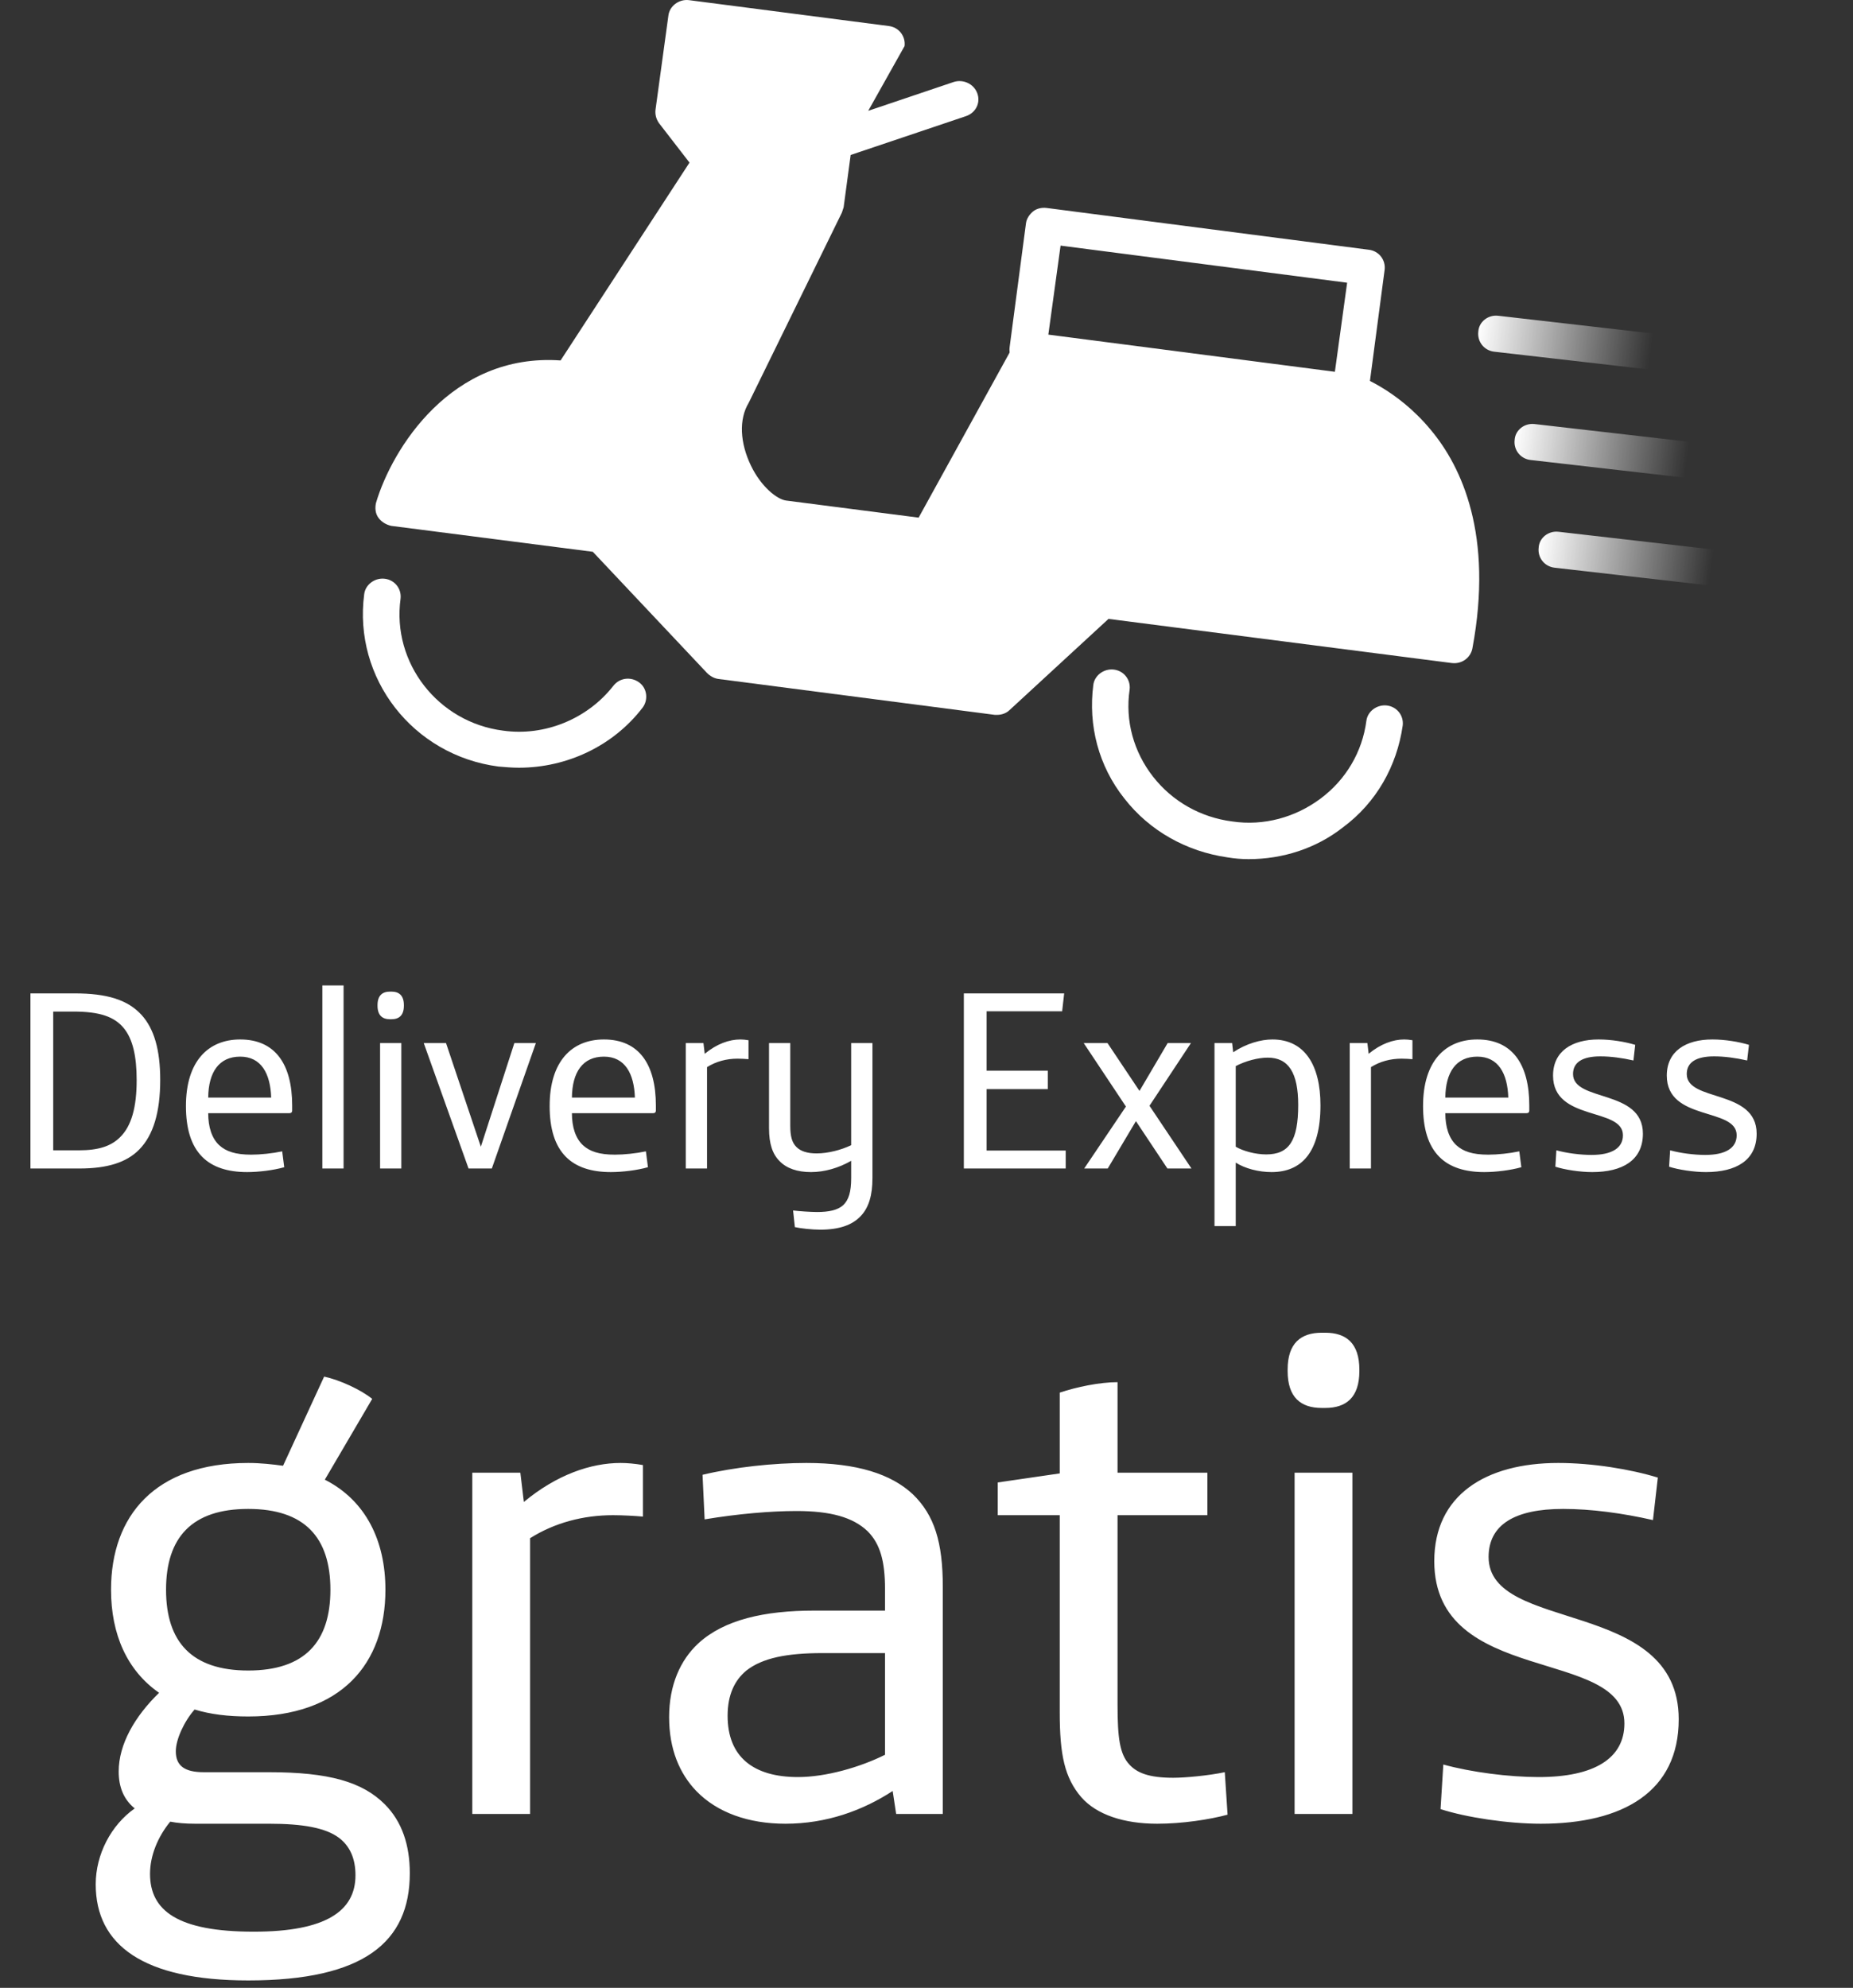 <svg width="110" height="118" viewBox="0 0 110 118" fill="none" xmlns="http://www.w3.org/2000/svg">
<rect x="0" y="0" width="110" height="118" fill="#333333" stroke="none"/>
<path d="M53.698 2.734C53.768 2.139 53.35 1.615 52.759 1.545L40.897 0.008C40.305 -0.062 39.749 0.357 39.679 0.916L38.914 6.508C38.879 6.787 38.949 7.067 39.122 7.312L40.931 9.653L33.278 21.396C26.773 20.941 23.259 26.673 22.32 29.853C22.251 30.168 22.285 30.482 22.459 30.727C22.633 30.971 22.912 31.146 23.225 31.216L35.191 32.754L41.975 39.953C42.149 40.128 42.392 40.267 42.636 40.302L59.056 42.434C59.09 42.434 59.16 42.434 59.195 42.434C59.473 42.434 59.751 42.329 59.925 42.155L65.804 36.738L86.189 39.359C86.781 39.429 87.303 39.044 87.407 38.485C88.659 31.775 86.781 27.721 84.937 25.52C82.919 23.073 80.554 22.269 80.45 22.234C80.38 22.234 80.311 22.199 80.241 22.199L61.386 19.753C60.934 19.718 60.517 19.928 60.273 20.312L54.533 30.727L46.671 29.713C46.115 29.643 45.175 28.875 44.584 27.651C43.923 26.288 43.853 24.89 44.445 23.912C44.445 23.877 44.48 23.877 44.48 23.842L49.976 12.624C50.011 12.519 50.046 12.414 50.08 12.309L50.498 9.199L57.351 6.892C57.942 6.683 58.221 6.089 58.012 5.529C57.803 4.97 57.177 4.691 56.62 4.865L51.541 6.578L53.698 2.734Z" fill="white"/>
<path d="M80.144 24.331C80.7 24.331 81.152 23.946 81.222 23.387L82.196 16.013C82.266 15.419 81.848 14.895 81.257 14.825L62.124 12.344C61.846 12.309 61.532 12.379 61.324 12.553C61.115 12.728 60.941 12.973 60.906 13.252L59.932 20.626C59.863 21.22 60.28 21.744 60.871 21.814C61.463 21.884 62.019 21.465 62.089 20.906L62.959 14.58L79.97 16.782L79.1 23.108C79.03 23.702 79.448 24.226 80.039 24.296C80.074 24.331 80.109 24.331 80.144 24.331Z" fill="white"/>
<path d="M104.351 22.658C104.907 22.658 105.359 22.238 105.429 21.714C105.499 21.12 105.081 20.596 104.49 20.526L88.94 18.744C88.348 18.674 87.792 19.093 87.757 19.687C87.687 20.282 88.105 20.806 88.696 20.876L104.211 22.658C104.246 22.658 104.281 22.658 104.351 22.658Z" fill="url(#paint0_linear_178_546)"/>
<path d="M106.508 29.087C107.064 29.087 107.517 28.667 107.586 28.143C107.656 27.549 107.238 27.025 106.647 26.955L91.097 25.172C90.506 25.103 89.949 25.522 89.914 26.116C89.845 26.71 90.262 27.234 90.853 27.304L106.403 29.087C106.438 29.087 106.473 29.087 106.508 29.087Z" fill="url(#paint1_linear_178_546)"/>
<path d="M107.968 35.48C108.524 35.48 108.977 35.061 109.046 34.537C109.116 33.943 108.698 33.419 108.072 33.349L92.522 31.566C91.931 31.496 91.374 31.916 91.34 32.51C91.27 33.104 91.687 33.628 92.279 33.698L107.829 35.48C107.863 35.48 107.898 35.48 107.968 35.48Z" fill="url(#paint2_linear_178_546)"/>
<path d="M74.121 50.999C76.139 50.999 78.122 50.37 79.722 49.112C81.705 47.644 82.922 45.477 83.27 43.066C83.34 42.472 82.922 41.948 82.331 41.878C81.74 41.808 81.183 42.227 81.113 42.786C80.87 44.639 79.896 46.281 78.4 47.399C76.904 48.518 75.026 49.042 73.147 48.762C71.269 48.518 69.599 47.574 68.451 46.106C67.303 44.639 66.781 42.786 67.059 40.934C67.129 40.34 66.712 39.816 66.12 39.746C65.529 39.676 64.972 40.095 64.903 40.654C64.59 43.066 65.216 45.477 66.746 47.399C68.242 49.322 70.434 50.545 72.869 50.894C73.286 50.964 73.704 50.999 74.121 50.999Z" fill="white"/>
<path d="M30.805 45.572C33.658 45.572 36.406 44.279 38.145 42.008C38.493 41.553 38.424 40.854 37.937 40.505C37.45 40.155 36.789 40.225 36.406 40.715C34.875 42.672 32.336 43.72 29.866 43.371C26.005 42.881 23.256 39.352 23.778 35.542C23.848 34.948 23.43 34.424 22.839 34.354C22.248 34.284 21.691 34.704 21.621 35.263C20.96 40.26 24.509 44.838 29.588 45.502C30.005 45.537 30.388 45.572 30.805 45.572Z" fill="white"/>
<path d="M1.807 69.362V58.968H4.436C6.351 58.968 7.581 59.348 8.402 60.245C9.146 61.065 9.511 62.311 9.511 64.104C9.511 66.019 9.101 67.387 8.265 68.237C7.505 69.013 6.351 69.362 4.725 69.362H1.807ZM3.159 68.283H4.679C5.849 68.283 6.578 68.04 7.11 67.523C7.809 66.855 8.113 65.715 8.113 64.12C8.113 62.706 7.885 61.688 7.353 61.035C6.791 60.351 5.925 60.047 4.36 60.047H3.159V68.283ZM14.67 69.575C13.515 69.575 12.618 69.286 12.011 68.678C11.342 68.01 11.038 66.992 11.038 65.654C11.038 62.995 12.36 61.703 14.259 61.703C16.341 61.703 17.344 63.178 17.344 65.624V65.913C17.344 66.034 17.283 66.08 17.162 66.08H12.36C12.36 66.9 12.573 67.569 13.013 67.979C13.409 68.344 13.971 68.541 14.913 68.541C15.445 68.541 16.174 68.466 16.752 68.344L16.873 69.286C16.235 69.468 15.354 69.575 14.67 69.575ZM12.36 65.153H16.098C16.052 63.724 15.505 62.722 14.259 62.722C12.998 62.722 12.375 63.649 12.36 65.153ZM19.135 69.362V58.497H20.396V69.362H19.135ZM23.156 60.503C22.7 60.503 22.411 60.275 22.411 59.698V59.667C22.411 59.09 22.7 58.862 23.156 58.862H23.232C23.688 58.862 23.976 59.09 23.976 59.667V59.698C23.976 60.275 23.688 60.503 23.232 60.503H23.156ZM22.563 69.362V61.916H23.824V69.362H22.563ZM27.814 69.362L25.155 61.916H26.477L28.544 68.07L30.534 61.916H31.811L29.197 69.362H27.814ZM36.261 69.575C35.106 69.575 34.209 69.286 33.602 68.678C32.933 68.01 32.629 66.992 32.629 65.654C32.629 62.995 33.951 61.703 35.85 61.703C37.932 61.703 38.935 63.178 38.935 65.624V65.913C38.935 66.034 38.874 66.08 38.753 66.08H33.951C33.951 66.9 34.164 67.569 34.605 67.979C34.999 68.344 35.562 68.541 36.504 68.541C37.036 68.541 37.765 68.466 38.343 68.344L38.464 69.286C37.826 69.468 36.944 69.575 36.261 69.575ZM33.951 65.153H37.689C37.644 63.724 37.096 62.722 35.85 62.722C34.589 62.722 33.966 63.649 33.951 65.153ZM40.711 69.362V61.916H41.759L41.835 62.554C42.55 61.962 43.294 61.703 43.947 61.703C44.084 61.703 44.267 61.719 44.434 61.749V62.874C44.267 62.858 43.993 62.843 43.78 62.843C43.127 62.843 42.504 63.01 41.972 63.345V69.362H40.711ZM48.691 72.994C48.189 72.994 47.521 72.918 47.186 72.842L47.08 71.854C47.445 71.9 48.144 71.945 48.508 71.945C49.192 71.945 49.724 71.839 50.058 71.535C50.377 71.231 50.529 70.76 50.529 69.924V68.906C49.785 69.332 48.949 69.575 48.144 69.575C47.338 69.575 46.7 69.362 46.275 68.921C45.864 68.511 45.652 67.903 45.652 66.976V61.916H46.913V66.824C46.913 67.463 47.019 67.827 47.278 68.086C47.536 68.344 47.931 68.466 48.478 68.466C49.147 68.466 49.922 68.268 50.529 67.979V61.916H51.791V69.939C51.791 70.942 51.578 71.672 51.107 72.173C50.605 72.72 49.815 72.994 48.691 72.994ZM57.217 69.362V58.968H63.173L63.052 60.032H58.569V63.557H62.201V64.651H58.569V68.298H63.264V69.362H57.217ZM64.362 69.362L66.839 65.685L64.332 61.916H65.745L67.644 64.758L69.316 61.916H70.699L68.237 65.639L70.729 69.362H69.301L67.432 66.551L65.76 69.362H64.362ZM72.096 72.781V61.916H73.144L73.205 62.463C73.98 61.947 74.846 61.703 75.53 61.703C77.46 61.703 78.387 63.238 78.387 65.609C78.387 68.405 77.262 69.575 75.484 69.575C74.709 69.575 73.904 69.362 73.357 69.013V72.781H72.096ZM75.165 68.526C76.518 68.526 77.065 67.721 77.065 65.594C77.065 63.694 76.502 62.782 75.256 62.782C74.679 62.782 73.934 62.98 73.357 63.284V68.07C73.798 68.329 74.527 68.526 75.165 68.526ZM80.124 69.362V61.916H81.172L81.248 62.554C81.962 61.962 82.707 61.703 83.36 61.703C83.497 61.703 83.68 61.719 83.847 61.749V62.874C83.68 62.858 83.406 62.843 83.193 62.843C82.54 62.843 81.917 63.01 81.385 63.345V69.362H80.124ZM88.109 69.575C86.954 69.575 86.058 69.286 85.45 68.678C84.781 68.01 84.477 66.992 84.477 65.654C84.477 62.995 85.799 61.703 87.699 61.703C89.78 61.703 90.783 63.178 90.783 65.624V65.913C90.783 66.034 90.722 66.08 90.601 66.08H85.799C85.799 66.9 86.012 67.569 86.453 67.979C86.848 68.344 87.41 68.541 88.352 68.541C88.884 68.541 89.613 68.466 90.191 68.344L90.312 69.286C89.674 69.468 88.793 69.575 88.109 69.575ZM85.799 65.153H89.537C89.492 63.724 88.945 62.722 87.699 62.722C86.437 62.722 85.814 63.649 85.799 65.153ZM94.519 69.575C93.805 69.575 92.893 69.438 92.331 69.256L92.392 68.283C93 68.45 93.82 68.557 94.474 68.557C95.689 68.557 96.343 68.146 96.343 67.387C96.343 65.715 92.194 66.581 92.194 63.846C92.194 62.403 93.319 61.703 94.899 61.703C95.644 61.703 96.479 61.84 97.072 62.023L96.966 62.95C96.297 62.798 95.613 62.706 95.005 62.706C93.942 62.706 93.38 63.056 93.38 63.755C93.38 65.426 97.528 64.636 97.528 67.295C97.528 68.876 96.312 69.575 94.519 69.575ZM101.271 69.575C100.557 69.575 99.645 69.438 99.083 69.256L99.144 68.283C99.751 68.45 100.572 68.557 101.225 68.557C102.441 68.557 103.094 68.146 103.094 67.387C103.094 65.715 98.946 66.581 98.946 63.846C98.946 62.403 100.071 61.703 101.651 61.703C102.395 61.703 103.231 61.84 103.824 62.023L103.717 62.95C103.049 62.798 102.365 62.706 101.757 62.706C100.694 62.706 100.131 63.056 100.131 63.755C100.131 65.426 104.28 64.636 104.28 67.295C104.28 68.876 103.064 69.575 101.271 69.575Z" fill="white"/>
<path d="M14.736 117.559C8.493 117.559 5.682 115.451 5.682 111.854C5.682 110.076 6.591 108.34 7.997 107.348C7.335 106.81 7.046 106.066 7.046 105.156C7.046 103.544 7.997 101.89 9.444 100.485C7.542 99.162 6.591 97.012 6.591 94.366C6.591 89.984 9.196 86.842 14.736 86.842C15.48 86.842 16.183 86.924 16.803 87.007L19.242 81.715C20.193 81.922 21.433 82.501 22.095 83.038L19.283 87.834C21.723 89.074 22.88 91.472 22.88 94.366C22.88 98.748 20.276 101.89 14.736 101.89C13.537 101.89 12.503 101.766 11.552 101.477C10.932 102.18 10.436 103.255 10.436 103.957C10.436 104.826 10.973 105.198 12.09 105.198H15.976C19.531 105.198 21.516 105.777 22.839 107.1C23.872 108.133 24.327 109.539 24.327 111.192C24.327 115.285 21.599 117.559 14.736 117.559ZM14.736 99.162C18.084 99.162 19.614 97.467 19.614 94.366C19.614 91.265 18.084 89.57 14.736 89.57C11.387 89.57 9.857 91.265 9.857 94.366C9.857 97.467 11.387 99.162 14.736 99.162ZM15.066 114.665C19.366 114.665 21.102 113.425 21.102 111.317C21.102 110.324 20.772 109.58 20.11 109.084C19.325 108.505 18.002 108.257 15.976 108.257H11.594C11.015 108.257 10.519 108.216 10.105 108.133C9.361 109.043 8.906 110.159 8.906 111.234C8.906 113.425 10.56 114.665 15.066 114.665ZM28.037 107.678V87.42H30.89L31.097 89.157C33.04 87.544 35.066 86.842 36.843 86.842C37.215 86.842 37.712 86.883 38.166 86.966V90.025C37.712 89.984 36.967 89.942 36.389 89.942C34.611 89.942 32.916 90.397 31.469 91.307V107.678H28.037ZM46.625 108.257C44.434 108.257 42.573 107.596 41.333 106.314C40.341 105.28 39.721 103.833 39.721 101.932C39.721 100.03 40.382 98.542 41.457 97.549C42.987 96.144 45.385 95.606 48.32 95.606H52.537V94.325C52.537 92.671 52.247 91.637 51.503 90.893C50.635 90.066 49.312 89.694 47.286 89.694C45.757 89.694 43.813 89.86 41.829 90.19L41.705 87.544C43.607 87.09 45.922 86.842 47.865 86.842C50.883 86.842 52.909 87.503 54.191 88.702C55.472 89.942 55.968 91.555 55.968 94.201V107.678H53.198L52.992 106.314C51.214 107.472 49.064 108.257 46.625 108.257ZM47.369 105.487C49.023 105.487 51.048 104.908 52.537 104.164V98.128H48.816C46.708 98.128 45.261 98.418 44.31 99.162C43.607 99.74 43.193 100.609 43.193 101.849C43.193 104.288 44.723 105.487 47.369 105.487ZM68.697 108.257C66.713 108.257 65.1 107.72 64.191 106.686C63.198 105.529 62.909 104.164 62.909 101.642V89.942H59.23V87.999L62.909 87.462V82.666C63.901 82.335 65.266 82.046 66.341 82.046V87.42H71.674V89.942H66.341V101.188C66.341 103.131 66.465 104.123 67.043 104.743C67.498 105.239 68.201 105.529 69.648 105.529C70.351 105.529 71.715 105.404 72.707 105.198L72.873 107.72C71.798 108.009 70.185 108.257 68.697 108.257ZM78.464 83.576C77.223 83.576 76.438 82.955 76.438 81.384V81.302C76.438 79.731 77.223 79.111 78.464 79.111H78.67C79.911 79.111 80.696 79.731 80.696 81.302V81.384C80.696 82.955 79.911 83.576 78.67 83.576H78.464ZM76.851 107.678V87.42H80.283V107.678H76.851ZM91.469 108.257C89.525 108.257 87.045 107.885 85.515 107.389L85.68 104.743C87.334 105.198 89.567 105.487 91.344 105.487C94.652 105.487 96.43 104.371 96.43 102.304C96.43 97.756 85.143 100.113 85.143 92.671C85.143 88.743 88.202 86.842 92.502 86.842C94.528 86.842 96.802 87.214 98.414 87.71L98.125 90.232C96.306 89.818 94.445 89.57 92.791 89.57C89.897 89.57 88.368 90.521 88.368 92.423C88.368 96.971 99.654 94.821 99.654 102.056C99.654 106.355 96.347 108.257 91.469 108.257Z" fill="white"/>
<defs>
<linearGradient id="paint0_linear_178_546" x1="87.749" y1="19.424" x2="102.887" y2="21.541" gradientUnits="userSpaceOnUse">
<stop stop-color="white"/>
<stop offset="0.677" stop-color="white" stop-opacity="0"/>
</linearGradient>
<linearGradient id="paint1_linear_178_546" x1="89.907" y1="25.853" x2="105.044" y2="27.97" gradientUnits="userSpaceOnUse">
<stop stop-color="white"/>
<stop offset="0.677" stop-color="white" stop-opacity="0"/>
</linearGradient>
<linearGradient id="paint2_linear_178_546" x1="91.332" y1="32.247" x2="106.498" y2="34.372" gradientUnits="userSpaceOnUse">
<stop stop-color="white"/>
<stop offset="0.677" stop-color="white" stop-opacity="0"/>
</linearGradient>
</defs>
</svg>
